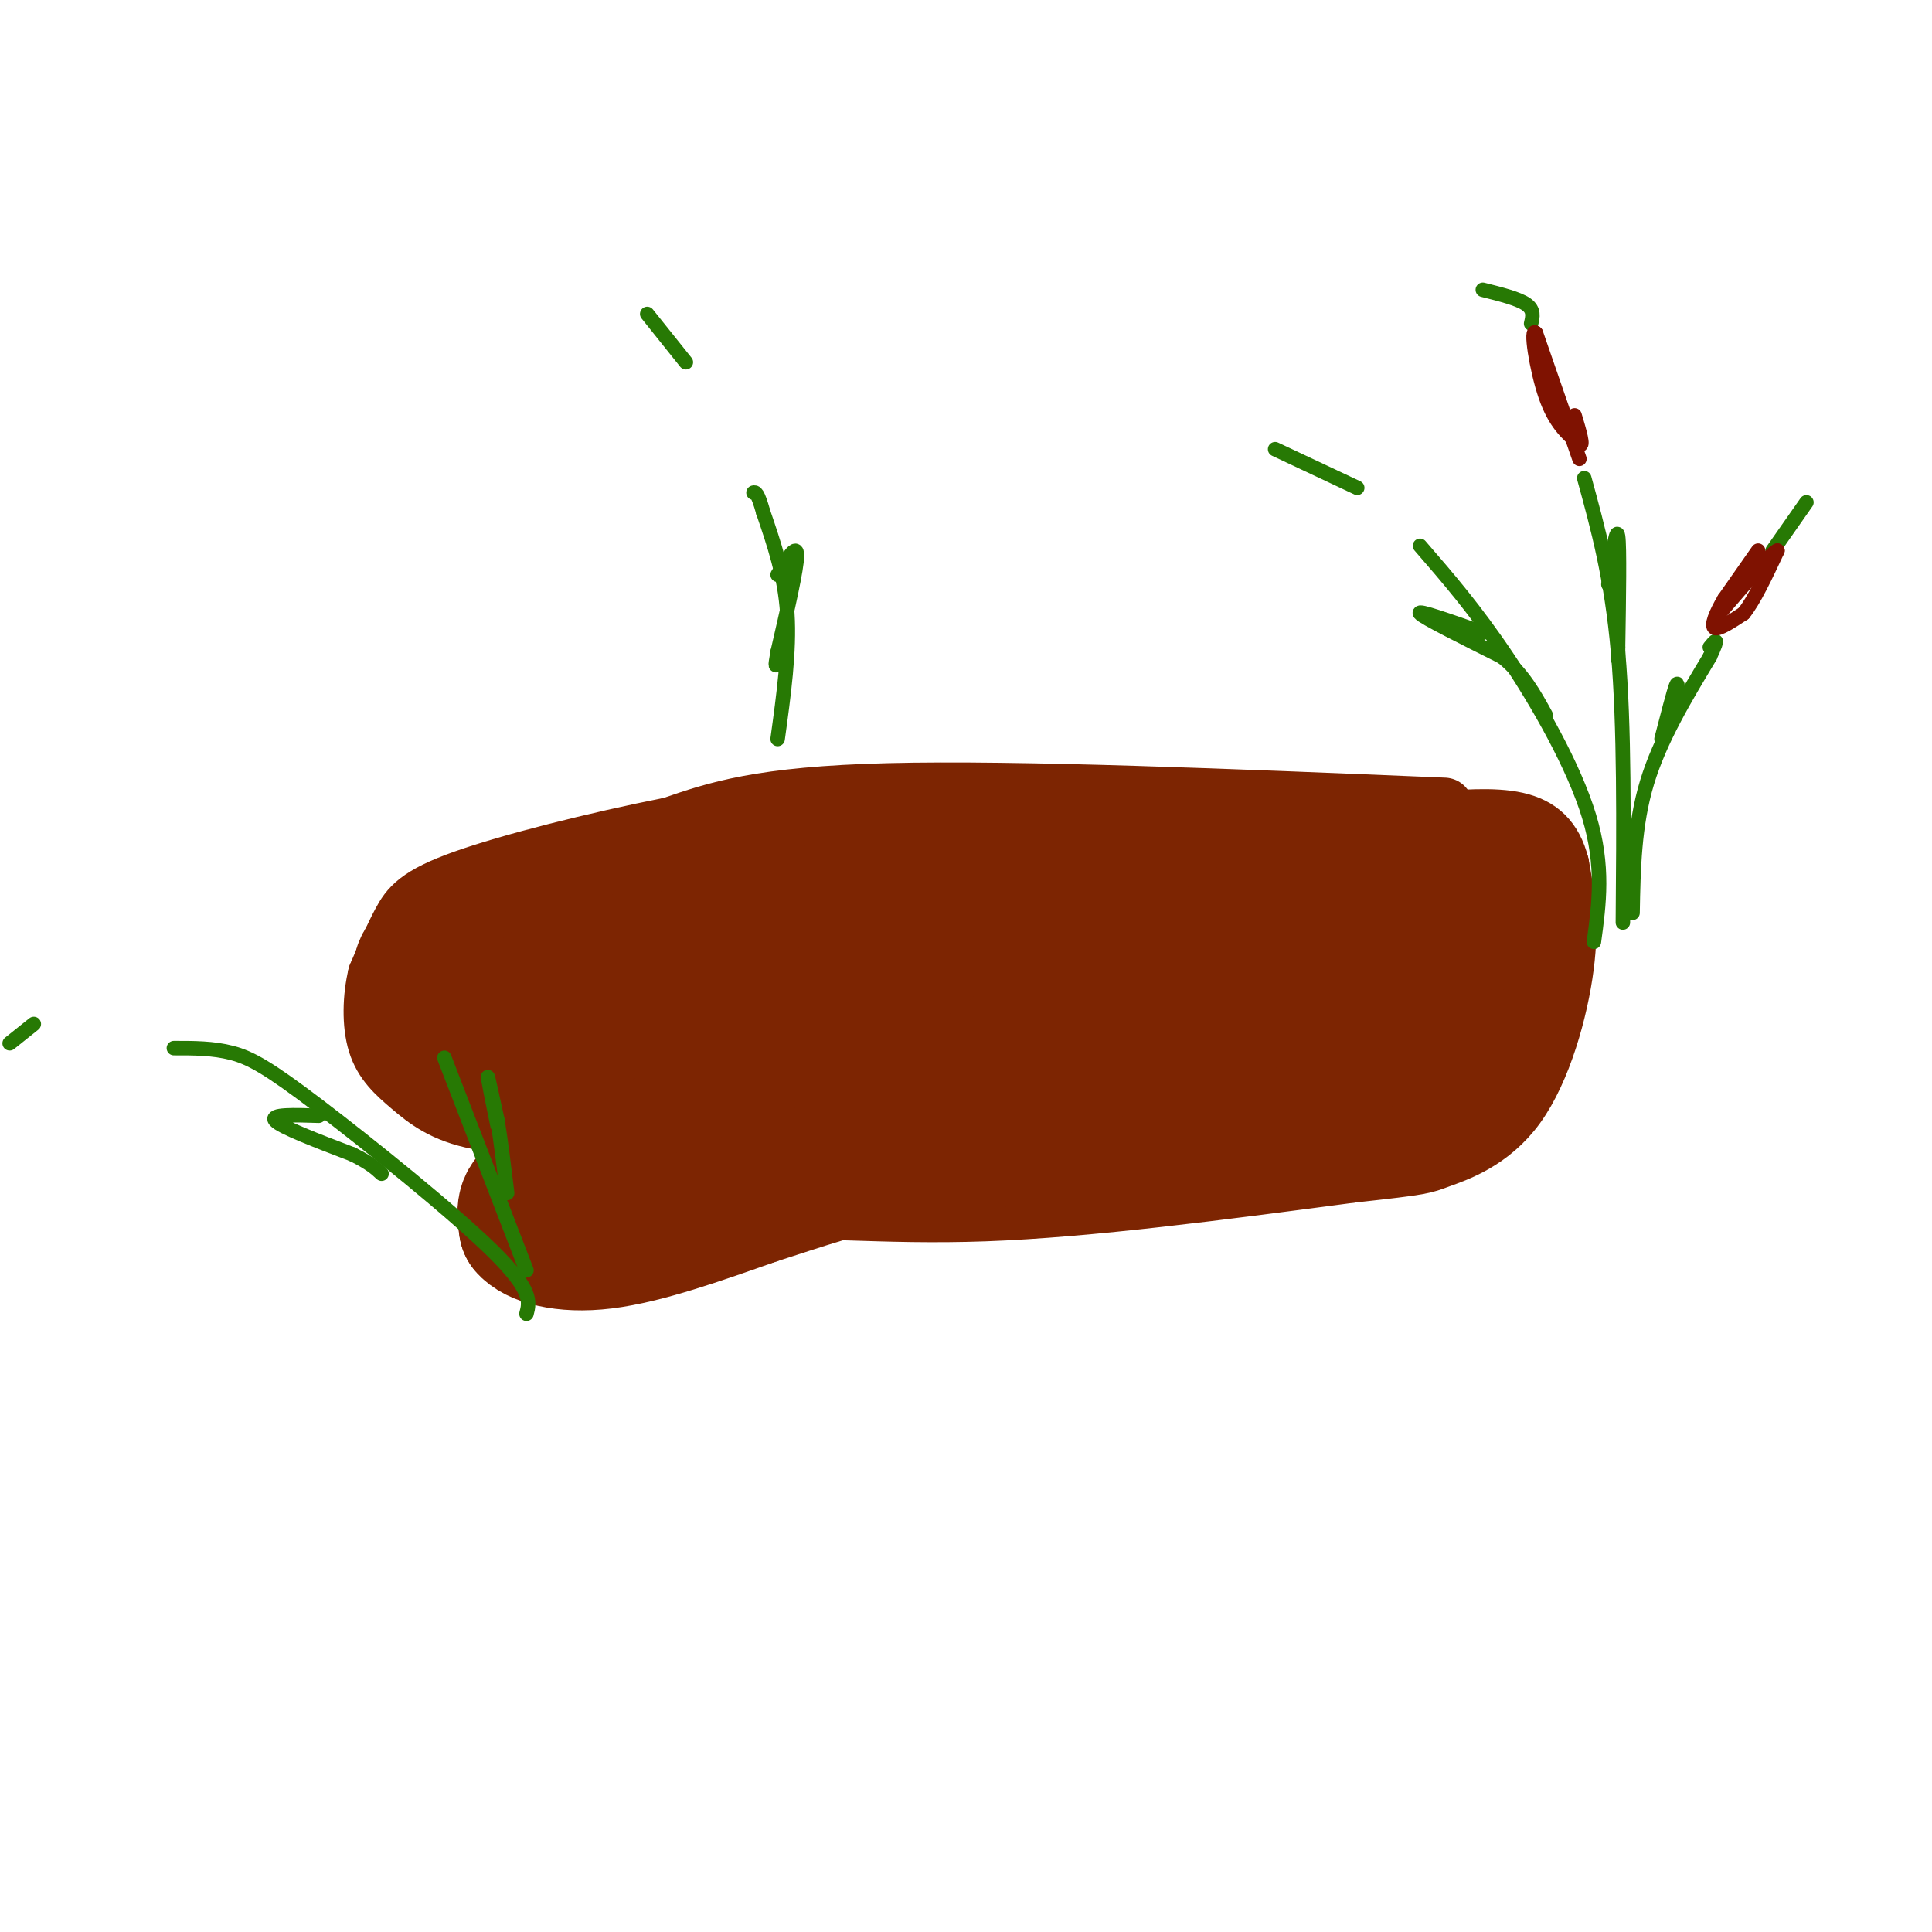 <svg viewBox='0 0 400 400' version='1.1' xmlns='http://www.w3.org/2000/svg' xmlns:xlink='http://www.w3.org/1999/xlink'><g fill='none' stroke='#7D2502' stroke-width='12' stroke-linecap='round' stroke-linejoin='round'><path d='M299,167c-44.167,-1.833 -88.333,-3.667 -115,-3c-26.667,0.667 -35.833,3.833 -45,7'/><path d='M139,171c-15.976,3.167 -33.417,7.583 -43,11c-9.583,3.417 -11.310,5.833 -13,9c-1.690,3.167 -3.345,7.083 -5,11'/><path d='M78,202c-1.067,4.435 -1.234,10.024 0,14c1.234,3.976 3.871,6.340 7,9c3.129,2.660 6.751,5.617 14,7c7.249,1.383 18.124,1.191 29,1'/><path d='M128,233c5.499,0.127 4.747,-0.054 6,0c1.253,0.054 4.511,0.344 0,3c-4.511,2.656 -16.791,7.676 -22,10c-5.209,2.324 -3.345,1.950 -1,3c2.345,1.050 5.173,3.525 8,6'/><path d='M119,255c3.825,2.057 9.386,4.201 15,3c5.614,-1.201 11.281,-5.746 22,-7c10.719,-1.254 26.491,0.785 48,0c21.509,-0.785 48.754,-4.392 76,-8'/><path d='M280,243c15.027,-1.646 14.595,-1.761 18,-3c3.405,-1.239 10.648,-3.603 16,-11c5.352,-7.397 8.815,-19.828 10,-29c1.185,-9.172 0.093,-15.086 -1,-21'/><path d='M323,179c-1.356,-5.267 -4.244,-7.933 -9,-9c-4.756,-1.067 -11.378,-0.533 -18,0'/><path d='M296,170c-3.667,-0.333 -3.833,-1.167 -4,-2'/></g>
<g fill='none' stroke='#7D2502' stroke-width='28' stroke-linecap='round' stroke-linejoin='round'><path d='M259,201c4.708,-2.548 9.417,-5.095 11,-7c1.583,-1.905 0.042,-3.167 -2,-5c-2.042,-1.833 -4.583,-4.238 -10,-6c-5.417,-1.762 -13.708,-2.881 -22,-4'/><path d='M236,179c-17.333,-0.333 -49.667,0.833 -82,2'/><path d='M154,181c-21.378,1.200 -33.822,3.200 -43,6c-9.178,2.800 -15.089,6.400 -21,10'/><path d='M90,197c-3.952,3.000 -3.333,5.500 -2,9c1.333,3.500 3.381,8.000 8,10c4.619,2.000 11.810,1.500 19,1'/><path d='M115,217c6.607,-0.274 13.625,-1.458 19,0c5.375,1.458 9.107,5.560 10,8c0.893,2.440 -1.054,3.220 -3,4'/><path d='M141,229c-2.000,3.000 -5.500,8.500 -9,14'/><path d='M132,243c5.000,0.833 22.000,-4.083 39,-9'/><path d='M171,234c10.012,-1.298 15.542,-0.042 9,0c-6.542,0.042 -25.155,-1.131 -35,0c-9.845,1.131 -10.923,4.565 -12,8'/><path d='M133,242c-2.071,2.167 -1.250,3.583 -5,4c-3.750,0.417 -12.071,-0.167 -16,1c-3.929,1.167 -3.464,4.083 -3,7'/><path d='M109,254c1.711,2.156 7.489,4.044 16,3c8.511,-1.044 19.756,-5.022 31,-9'/><path d='M156,248c9.844,-3.133 18.956,-6.467 29,-8c10.044,-1.533 21.022,-1.267 32,-1'/><path d='M217,239c19.000,-3.333 50.500,-11.167 82,-19'/><path d='M299,220c13.778,-5.756 7.222,-10.644 4,-16c-3.222,-5.356 -3.111,-11.178 -3,-17'/><path d='M300,187c-9.133,-3.489 -30.467,-3.711 -34,-4c-3.533,-0.289 10.733,-0.644 25,-1'/><path d='M291,182c7.333,1.333 13.167,5.167 19,9'/><path d='M310,191c2.333,-0.556 -1.333,-6.444 -5,-9c-3.667,-2.556 -7.333,-1.778 -11,-1'/><path d='M294,181c-9.178,5.089 -26.622,18.311 -43,27c-16.378,8.689 -31.689,12.844 -47,17'/><path d='M204,225c-10.623,3.367 -13.681,3.283 -18,3c-4.319,-0.283 -9.900,-0.767 -8,-3c1.900,-2.233 11.281,-6.217 23,-8c11.719,-1.783 25.777,-1.367 37,-3c11.223,-1.633 19.612,-5.317 28,-9'/><path d='M266,205c5.726,-1.345 6.042,-0.208 12,-1c5.958,-0.792 17.560,-3.512 4,-5c-13.560,-1.488 -52.280,-1.744 -91,-2'/><path d='M191,197c-30.156,0.133 -60.044,1.467 -73,3c-12.956,1.533 -8.978,3.267 -5,5'/><path d='M113,205c4.417,0.417 17.958,-1.042 29,0c11.042,1.042 19.583,4.583 24,7c4.417,2.417 4.708,3.708 5,5'/></g>
<g fill='none' stroke='#277904' stroke-width='3' stroke-linecap='round' stroke-linejoin='round'><path d='M330,195c1.067,-7.822 2.133,-15.644 -1,-26c-3.133,-10.356 -10.467,-23.244 -17,-33c-6.533,-9.756 -12.267,-16.378 -18,-23'/><path d='M336,191c0.167,-20.333 0.333,-40.667 -1,-56c-1.333,-15.333 -4.167,-25.667 -7,-36'/><path d='M338,189c0.167,-9.083 0.333,-18.167 3,-27c2.667,-8.833 7.833,-17.417 13,-26'/><path d='M354,136c2.167,-4.667 1.083,-3.333 0,-2'/><path d='M109,272c0.649,-2.423 1.298,-4.845 -7,-13c-8.298,-8.155 -25.542,-22.042 -36,-30c-10.458,-7.958 -14.131,-9.988 -18,-11c-3.869,-1.012 -7.935,-1.006 -12,-1'/><path d='M109,263c0.000,0.000 -17.000,-44.000 -17,-44'/><path d='M161,153c1.250,-9.083 2.500,-18.167 2,-26c-0.500,-7.833 -2.750,-14.417 -5,-21'/><path d='M158,106c-1.167,-4.167 -1.583,-4.083 -2,-4'/><path d='M161,119c2.000,-3.333 4.000,-6.667 4,-4c0.000,2.667 -2.000,11.333 -4,20'/><path d='M161,135c-0.667,3.667 -0.333,2.833 0,2'/><path d='M307,131c-6.833,-2.417 -13.667,-4.833 -13,-4c0.667,0.833 8.833,4.917 17,9'/><path d='M311,136c4.333,3.500 6.667,7.750 9,12'/><path d='M333,121c0.833,-6.083 1.667,-12.167 2,-10c0.333,2.167 0.167,12.583 0,23'/><path d='M335,134c0.000,4.000 0.000,2.500 0,1'/><path d='M347,145c0.250,-2.167 0.500,-4.333 0,-3c-0.500,1.333 -1.750,6.167 -3,11'/><path d='M66,231c-5.083,-0.167 -10.167,-0.333 -9,1c1.167,1.333 8.583,4.167 16,7'/><path d='M73,239c3.667,1.833 4.833,2.917 6,4'/><path d='M103,233c-1.000,-4.917 -2.000,-9.833 -2,-10c0.000,-0.167 1.000,4.417 2,9'/><path d='M103,232c0.667,4.000 1.333,9.500 2,15'/><path d='M142,75c0.000,0.000 -8.000,-10.000 -8,-10'/><path d='M317,67c0.333,-1.417 0.667,-2.833 -1,-4c-1.667,-1.167 -5.333,-2.083 -9,-3'/><path d='M281,101c0.000,0.000 -17.000,-8.000 -17,-8'/><path d='M367,114c0.000,0.000 7.000,-10.000 7,-10'/><path d='M7,212c0.000,0.000 -5.000,4.000 -5,4'/></g>
<g fill='none' stroke='#7F1201' stroke-width='3' stroke-linecap='round' stroke-linejoin='round'><path d='M364,114c0.000,0.000 -7.000,10.000 -7,10'/><path d='M357,124c-1.800,3.022 -2.800,5.578 -2,6c0.800,0.422 3.400,-1.289 6,-3'/><path d='M361,127c2.167,-2.667 4.583,-7.833 7,-13'/><path d='M368,114c-0.833,0.000 -6.417,6.500 -12,13'/><path d='M327,95c0.000,0.000 -9.000,-26.000 -9,-26'/><path d='M318,69c-1.267,-1.600 0.067,7.400 2,13c1.933,5.600 4.467,7.800 7,10'/><path d='M327,92c1.000,0.667 0.000,-2.667 -1,-6'/></g>
</svg>